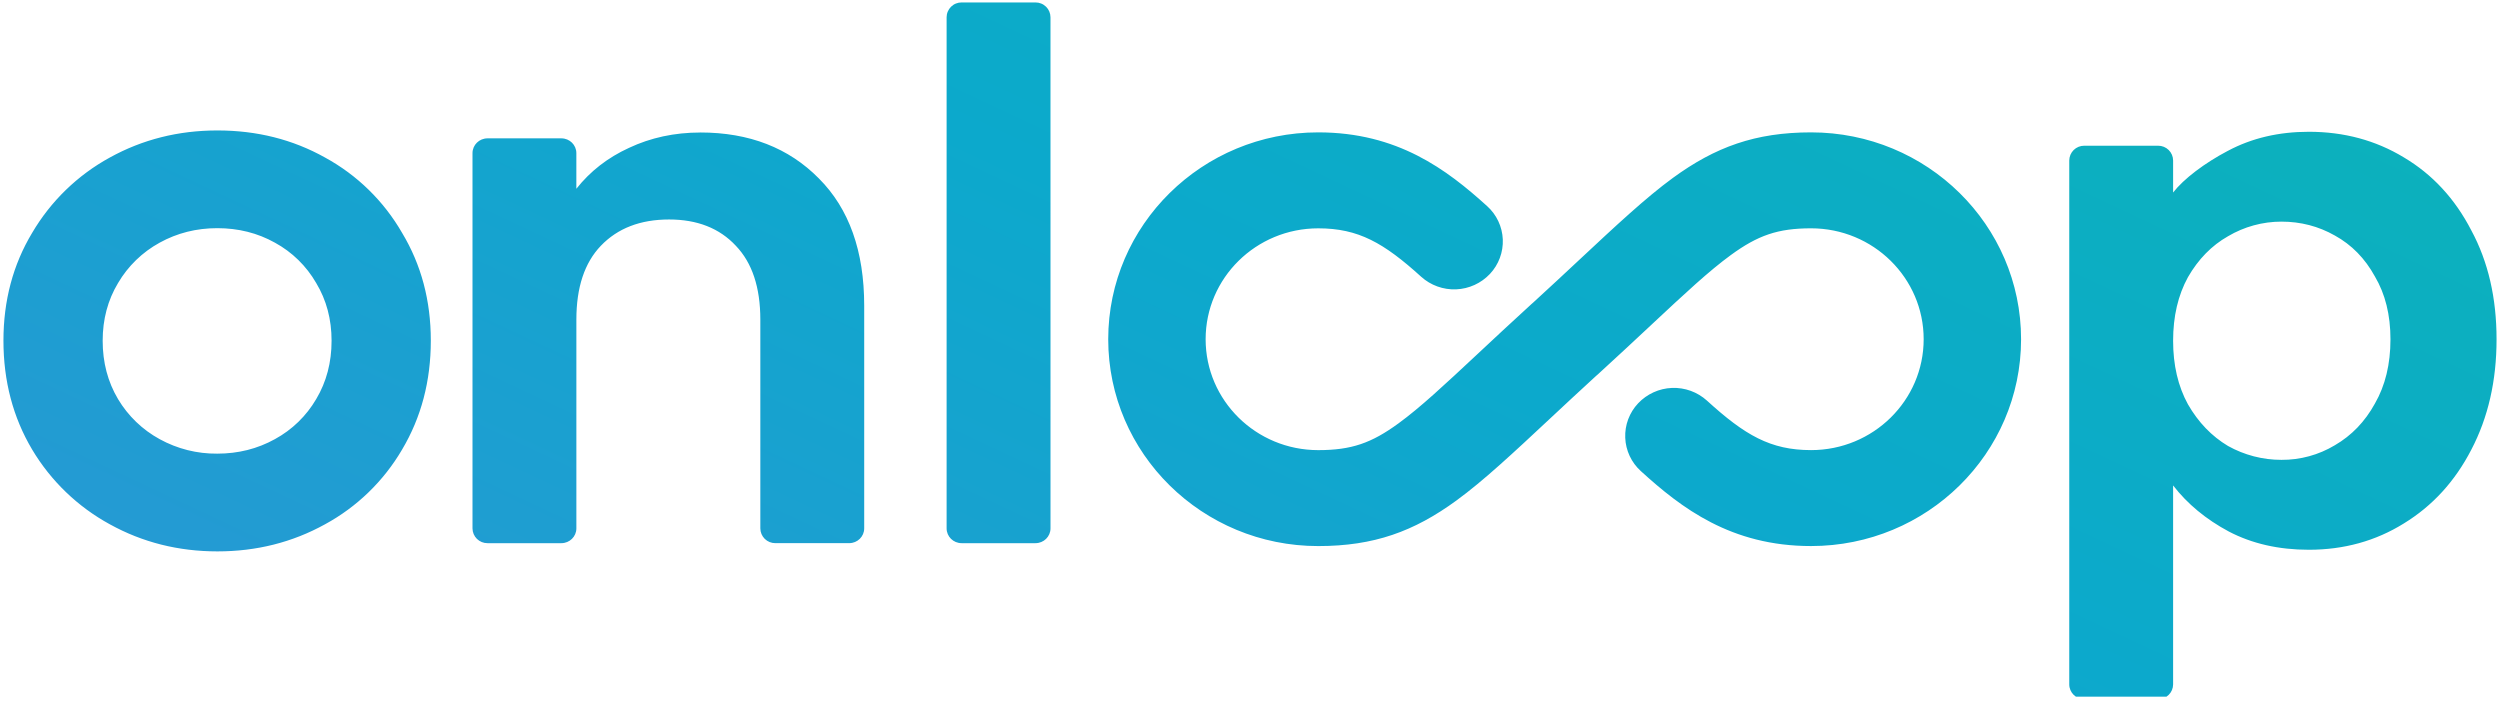 <svg width="135" height="38" viewBox="0 0 135 38" fill="none" xmlns="http://www.w3.org/2000/svg">
<g clip-path="url(#clip0_3_4)">
<path fill-rule="evenodd" clip-rule="evenodd" d="M56.726 0.93C56.725 0.824 56.704 0.72 56.663 0.623C56.622 0.525 56.562 0.437 56.487 0.363C56.411 0.289 56.322 0.23 56.224 0.191C56.126 0.151 56.022 0.131 55.916 0.132H51.927C51.822 0.131 51.717 0.151 51.619 0.191C51.521 0.23 51.432 0.289 51.357 0.363C51.282 0.437 51.222 0.525 51.181 0.622C51.139 0.719 51.118 0.823 51.117 0.929V28.534C51.117 28.974 51.48 29.331 51.927 29.331H55.917C56.364 29.331 56.727 28.974 56.727 28.534L56.726 0.93ZM5.931 28.312C7.696 29.287 9.632 29.775 11.741 29.775C13.85 29.775 15.786 29.287 17.551 28.312C19.28 27.371 20.72 25.975 21.714 24.275C22.747 22.537 23.264 20.576 23.264 18.393C23.264 16.232 22.747 14.293 21.714 12.576C20.727 10.862 19.287 9.453 17.551 8.506C15.808 7.531 13.871 7.044 11.741 7.044C9.632 7.044 7.696 7.531 5.931 8.506C4.19 9.458 2.74 10.865 1.735 12.576C0.703 14.293 0.186 16.233 0.186 18.394C0.186 20.577 0.703 22.538 1.736 24.276C2.748 25.973 4.197 27.366 5.931 28.312ZM8.621 23.714C9.574 24.238 10.646 24.508 11.733 24.497C12.863 24.497 13.9 24.237 14.845 23.714C15.771 23.21 16.543 22.462 17.075 21.551C17.629 20.621 17.905 19.571 17.905 18.401C17.905 17.243 17.629 16.204 17.075 15.284C16.547 14.366 15.775 13.611 14.845 13.104C13.912 12.583 12.875 12.321 11.733 12.321C10.603 12.321 9.567 12.583 8.621 13.105C7.689 13.615 6.912 14.368 6.374 15.285C5.821 16.205 5.544 17.243 5.544 18.401C5.544 19.571 5.821 20.621 6.374 21.551C6.916 22.46 7.692 23.207 8.621 23.714ZM37.813 7.154C40.457 7.154 42.593 7.984 44.223 9.64C45.852 11.271 46.667 13.56 46.667 16.506V28.533C46.667 28.973 46.304 29.33 45.857 29.33H41.867C41.762 29.331 41.657 29.311 41.559 29.271C41.462 29.232 41.373 29.173 41.297 29.099C41.222 29.025 41.163 28.937 41.121 28.84C41.08 28.743 41.059 28.638 41.058 28.533V17.257C41.058 15.521 40.618 14.192 39.736 13.272C38.855 12.325 37.653 11.852 36.131 11.852C34.582 11.852 33.353 12.325 32.446 13.272C31.564 14.192 31.124 15.521 31.124 17.257V28.534C31.124 28.974 30.761 29.331 30.314 29.331H26.324C26.219 29.332 26.114 29.312 26.016 29.272C25.919 29.233 25.83 29.174 25.754 29.1C25.679 29.026 25.619 28.938 25.578 28.841C25.537 28.744 25.516 28.639 25.515 28.534V8.268C25.515 7.828 25.878 7.471 26.325 7.471H30.315C30.761 7.471 31.123 7.828 31.123 8.268V10.194C31.871 9.247 32.819 8.51 33.968 7.984C35.143 7.432 36.425 7.156 37.813 7.156V7.154ZM103.878 18.317C103.878 15.01 101.156 12.329 97.798 12.329C95.998 12.329 94.92 12.712 93.466 13.772C92.285 14.634 91.019 15.815 89.181 17.532V17.533C88.22 18.433 87.254 19.328 86.283 20.217C86.252 20.245 86.22 20.272 86.188 20.299C85.299 21.112 84.478 21.879 83.712 22.594C81.717 24.458 80.099 25.969 78.647 27.027C76.357 28.698 74.195 29.488 71.184 29.488C64.921 29.488 59.844 24.488 59.844 18.318C59.844 12.15 64.921 7.148 71.184 7.148C75.467 7.148 78.123 9.154 80.303 11.129C80.557 11.357 80.763 11.634 80.908 11.942C81.054 12.251 81.136 12.586 81.151 12.927C81.165 13.268 81.111 13.608 80.992 13.928C80.873 14.248 80.692 14.541 80.458 14.79C79.982 15.296 79.326 15.596 78.631 15.625C77.937 15.653 77.258 15.409 76.742 14.943C74.726 13.117 73.357 12.33 71.184 12.33C67.826 12.33 65.104 15.011 65.104 18.319C65.104 21.626 67.826 24.307 71.184 24.307C72.984 24.307 74.063 23.924 75.516 22.864C76.698 22.002 77.963 20.82 79.801 19.104C80.634 18.325 81.585 17.437 82.7 16.419C82.73 16.391 82.762 16.363 82.794 16.337C83.684 15.523 84.504 14.757 85.271 14.041C87.266 12.178 88.884 10.667 90.335 9.608C92.625 7.938 94.788 7.148 97.798 7.148C104.061 7.148 109.138 12.148 109.138 18.318C109.138 24.486 104.061 29.487 97.798 29.487C93.469 29.487 90.793 27.43 88.606 25.44C88.353 25.211 88.148 24.934 88.003 24.625C87.858 24.316 87.776 23.981 87.763 23.64C87.749 23.299 87.803 22.959 87.923 22.639C88.043 22.32 88.225 22.027 88.459 21.779C88.937 21.274 89.593 20.975 90.288 20.948C90.983 20.921 91.66 21.167 92.176 21.634C94.219 23.494 95.6 24.306 97.798 24.306C101.156 24.306 103.878 21.625 103.878 18.317ZM120.312 8.141C119.057 8.799 117.921 9.657 117.348 10.396V8.666C117.347 8.561 117.326 8.456 117.285 8.359C117.244 8.262 117.184 8.174 117.109 8.1C117.033 8.026 116.944 7.967 116.847 7.928C116.749 7.888 116.644 7.868 116.539 7.869H112.549C112.444 7.868 112.339 7.888 112.241 7.928C112.144 7.967 112.055 8.026 111.979 8.1C111.904 8.174 111.845 8.262 111.803 8.359C111.762 8.456 111.741 8.561 111.74 8.666V36.957C111.74 37.397 112.102 37.755 112.549 37.755H116.539C116.644 37.756 116.749 37.736 116.847 37.696C116.944 37.657 117.033 37.598 117.109 37.524C117.184 37.45 117.244 37.362 117.285 37.265C117.326 37.168 117.347 37.063 117.348 36.958V26.214C118.122 27.214 119.124 28.043 120.352 28.7C121.608 29.358 123.05 29.687 124.679 29.687C126.575 29.687 128.284 29.213 129.806 28.267C131.355 27.319 132.57 25.991 133.452 24.281C134.36 22.545 134.814 20.559 134.814 18.323C134.814 16.087 134.36 14.127 133.452 12.443C132.57 10.733 131.355 9.418 129.806 8.498C128.284 7.577 126.575 7.116 124.679 7.116C123.05 7.116 121.594 7.458 120.312 8.142V8.141ZM128.244 14.928C128.805 15.875 129.085 17.006 129.085 18.322C129.085 19.663 128.805 20.821 128.244 21.794C127.71 22.767 126.989 23.517 126.081 24.044C125.21 24.567 124.212 24.839 123.197 24.832C122.187 24.833 121.194 24.575 120.312 24.082C119.431 23.556 118.71 22.807 118.149 21.833C117.615 20.86 117.348 19.716 117.348 18.4C117.348 17.085 117.615 15.941 118.149 14.968C118.71 13.994 119.431 13.258 120.312 12.758C121.186 12.241 122.182 11.968 123.197 11.968C124.238 11.968 125.2 12.218 126.081 12.718C126.989 13.218 127.71 13.955 128.244 14.928Z" fill="url(#paint0_linear_3_4)"/>
</g>
<defs>
<linearGradient id="paint0_linear_3_4" x1="0.186" y1="50.516" x2="43.86" y2="-42.55" gradientUnits="userSpaceOnUse">
<stop stop-color="#3292D7"/>
<stop offset="0.595" stop-color="#0CA9CC"/>
<stop offset="1" stop-color="#0CB3B8"/>
</linearGradient>
<clipPath id="clip0_3_4">
<rect width="135" height="37.62" fill="white"/>
</clipPath>
</defs>
</svg>
